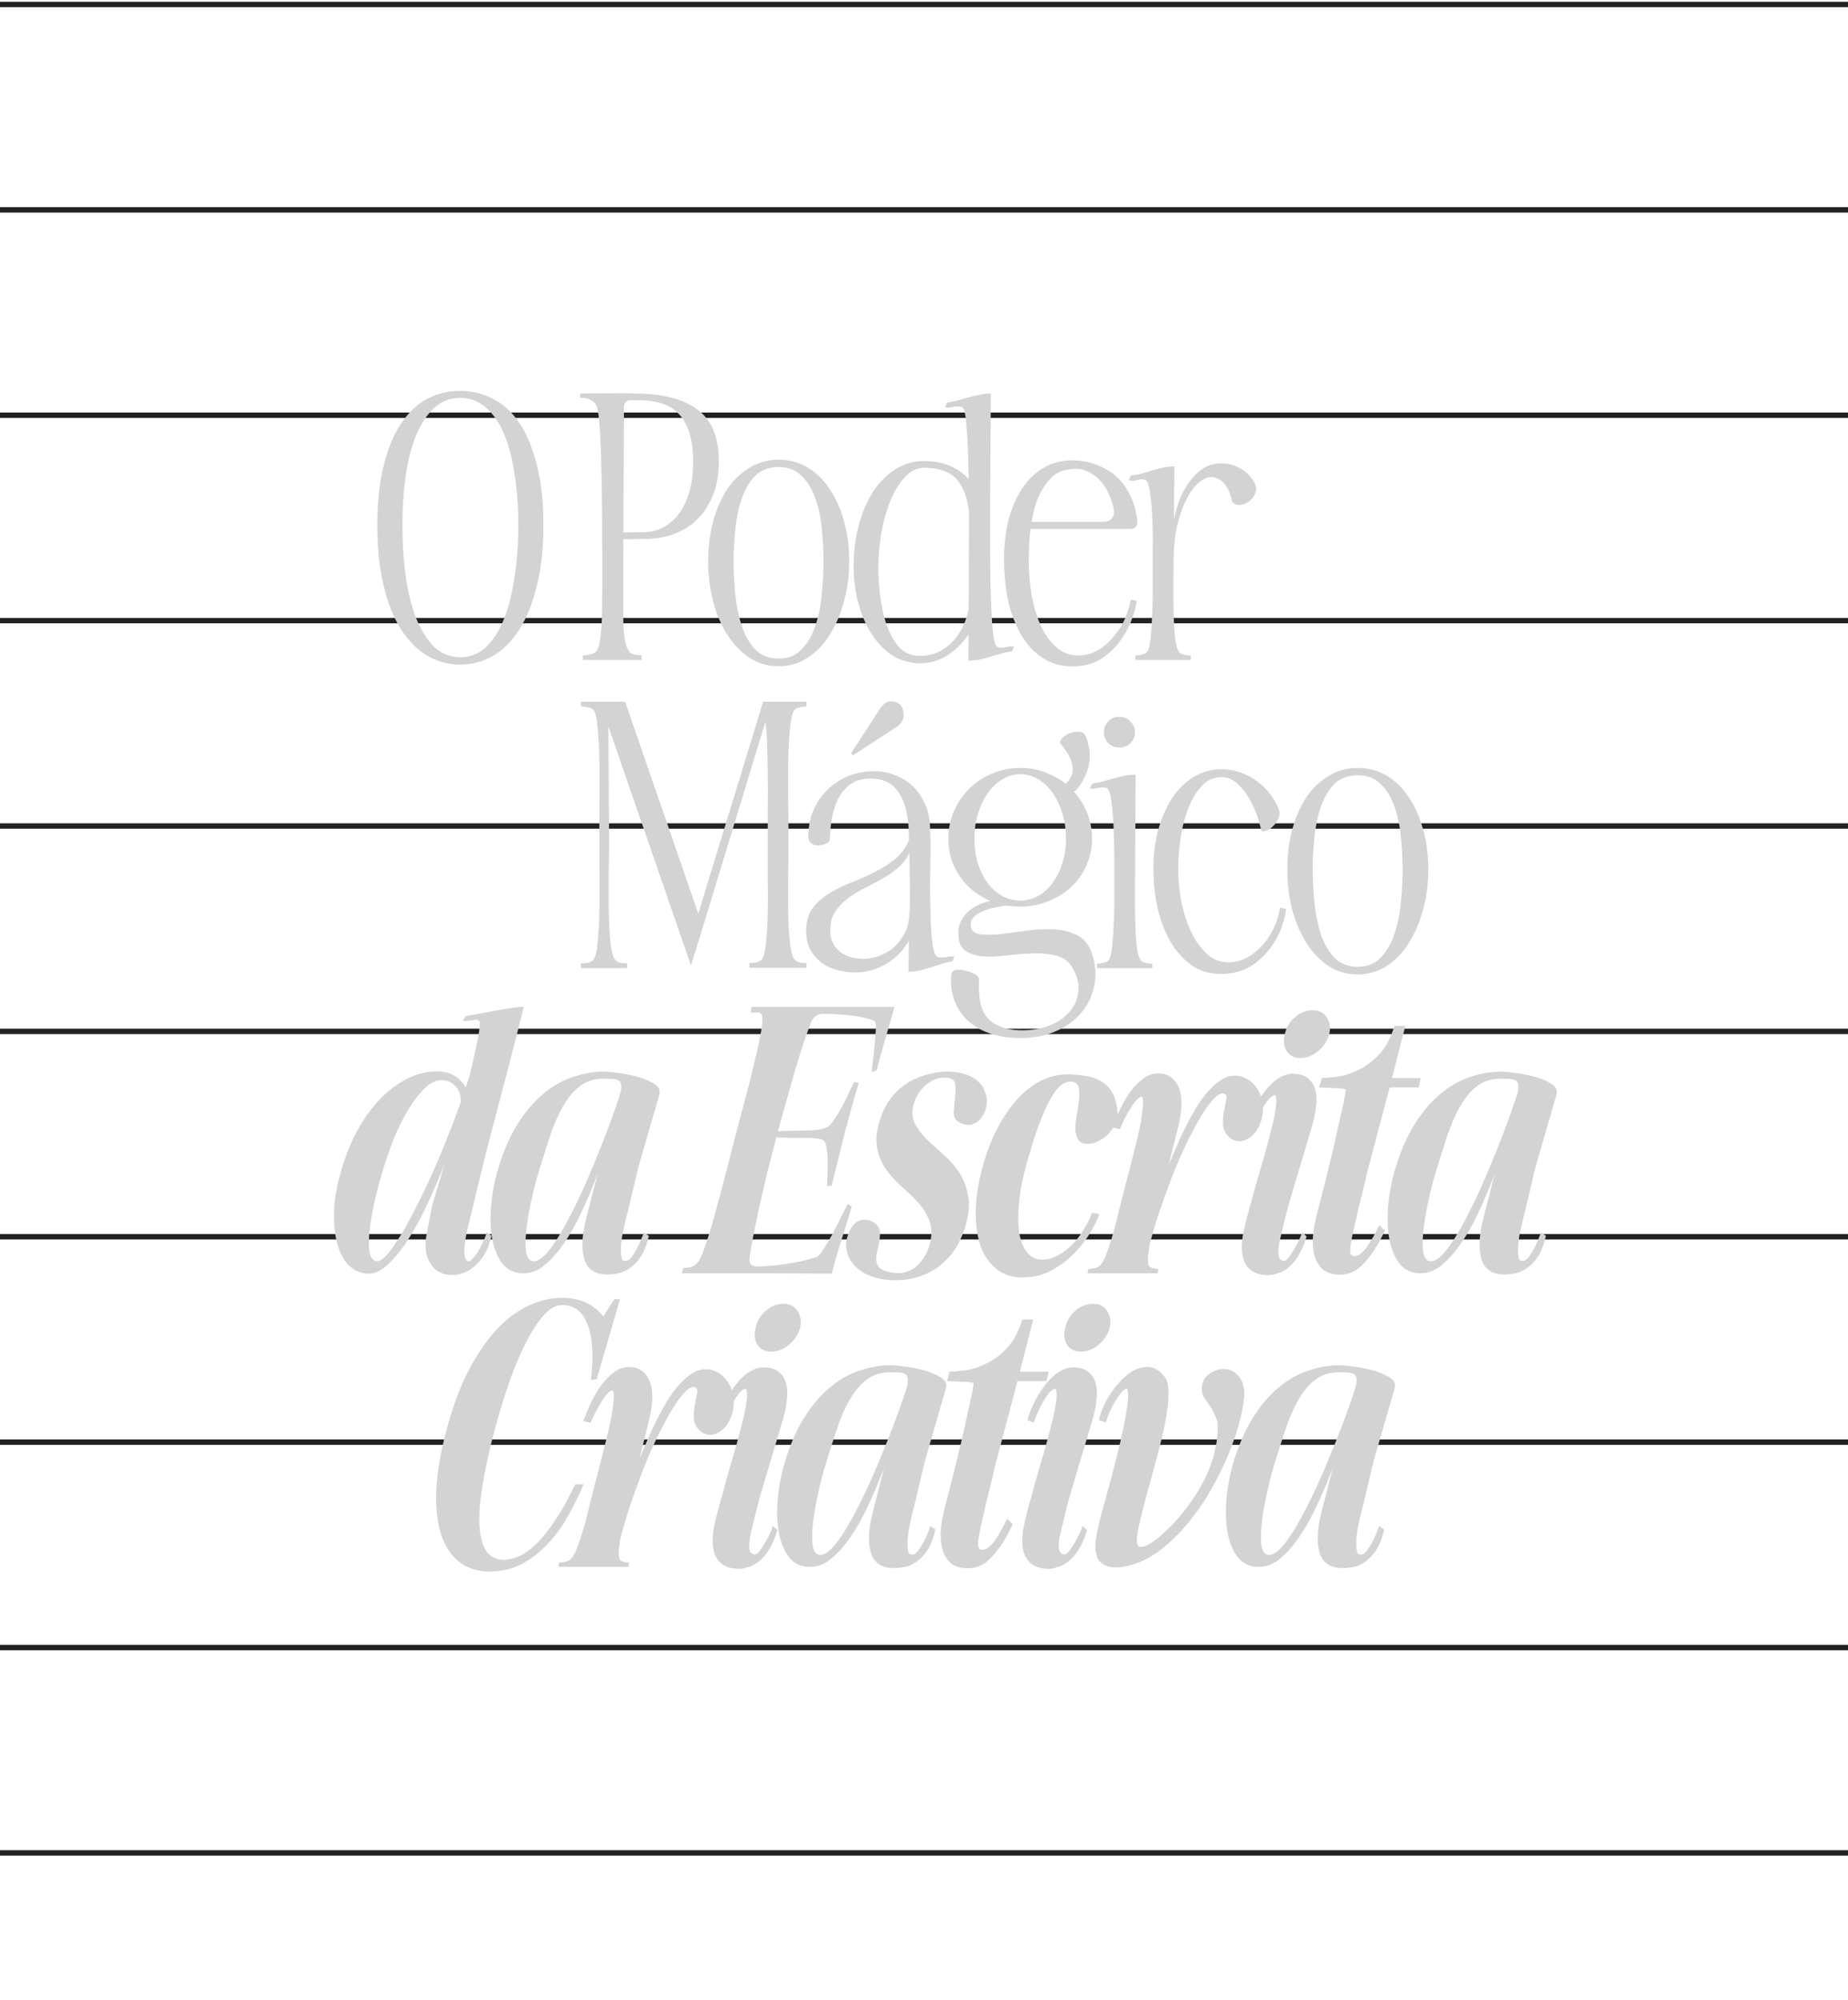 <svg width="342" height="370" viewBox="0 0 342 370" fill="none" xmlns="http://www.w3.org/2000/svg">
<path d="M0 0.83H342" stroke="#222222"/>
<path d="M0 38.83H342" stroke="#222222"/>
<path d="M0 76.83H342" stroke="#222222"/>
<path d="M0 114.83H342" stroke="#222222"/>
<path d="M0 152.83H342" stroke="#222222"/>
<path d="M0 190.83H342" stroke="#222222"/>
<path d="M0 228.83H342" stroke="#222222"/>
<path d="M0 266.83H342" stroke="#222222"/>
<path d="M0 304.83H342" stroke="#222222"/>
<path d="M0 342.83H342" stroke="#222222"/>
<path d="M95.93 97.175C95.93 93.877 95.704 90.785 95.25 87.899C94.838 85.013 94.199 82.519 93.333 80.417C92.468 78.314 91.354 76.665 89.994 75.47C88.633 74.233 87.026 73.614 85.171 73.614C83.315 73.614 81.707 74.233 80.347 75.47C79.028 76.706 77.915 78.397 77.008 80.54C76.142 82.643 75.503 85.117 75.091 87.961C74.678 90.806 74.472 93.877 74.472 97.175C74.472 100.514 74.678 103.668 75.091 106.637C75.503 109.564 76.142 112.14 77.008 114.366C77.915 116.593 79.028 118.365 80.347 119.685C81.707 120.963 83.315 121.602 85.171 121.602C87.026 121.602 88.633 120.963 89.994 119.685C91.354 118.365 92.468 116.593 93.333 114.366C94.199 112.14 94.838 109.543 95.25 106.575C95.704 103.606 95.93 100.473 95.93 97.175ZM85.171 72.316C87.356 72.316 89.376 72.811 91.231 73.8C93.127 74.748 94.755 76.232 96.116 78.252C97.477 80.272 98.548 82.849 99.332 85.982C100.156 89.115 100.568 92.846 100.568 97.175C100.568 101.463 100.156 105.214 99.332 108.43C98.548 111.646 97.477 114.325 96.116 116.469C94.755 118.613 93.127 120.241 91.231 121.354C89.376 122.426 87.356 122.962 85.171 122.962C83.027 122.962 81.007 122.426 79.11 121.354C77.255 120.241 75.627 118.613 74.225 116.469C72.865 114.325 71.793 111.646 71.009 108.43C70.226 105.214 69.834 101.463 69.834 97.175C69.834 92.888 70.226 89.198 71.009 86.106C71.793 82.973 72.865 80.396 74.225 78.376C75.585 76.315 77.193 74.789 79.048 73.8C80.945 72.811 82.986 72.316 85.171 72.316ZM116.77 74.047C116.316 74.047 115.987 74.171 115.78 74.418C115.574 74.624 115.471 74.934 115.471 75.346L115.348 103.421L111.452 103.112C111.452 94.537 111.369 87.899 111.204 83.2C111.039 78.5 110.751 75.758 110.339 74.975C110.132 74.563 109.782 74.233 109.287 73.986C108.834 73.697 108.195 73.573 107.37 73.614V72.811L115.471 72.749L117.759 72.811C122.706 72.852 126.479 73.841 129.076 75.779C131.714 77.716 133.034 80.932 133.034 85.426C133.034 87.528 132.724 89.445 132.106 91.177C131.488 92.908 130.601 94.413 129.447 95.691C128.293 96.928 126.891 97.897 125.242 98.597C123.593 99.298 121.738 99.669 119.676 99.711L114.358 99.772L114.482 98.536L118.872 98.474C120.274 98.474 121.552 98.185 122.706 97.608C123.861 96.99 124.85 96.124 125.675 95.011C126.499 93.898 127.138 92.537 127.592 90.929C128.045 89.322 128.272 87.487 128.272 85.426C128.272 83.2 128.025 81.365 127.53 79.922C127.035 78.438 126.334 77.263 125.427 76.397C124.52 75.49 123.407 74.872 122.088 74.542C120.81 74.171 119.367 74.006 117.759 74.047H116.77ZM111.452 103.112L115.348 103.421C115.348 107.667 115.348 111.316 115.348 114.366C115.348 117.376 115.677 119.375 116.337 120.365C116.461 120.653 116.729 120.88 117.141 121.045C117.553 121.169 118.089 121.231 118.749 121.231V122.096H107.865V121.292C108.566 121.21 109.143 121.107 109.596 120.983C110.05 120.818 110.339 120.612 110.462 120.365C110.751 119.911 110.957 119.169 111.081 118.139C111.246 117.067 111.349 115.789 111.39 114.305C111.431 112.779 111.452 111.089 111.452 109.234C111.452 107.337 111.452 105.297 111.452 103.112ZM152.396 103.792C152.396 101.896 152.293 99.937 152.087 97.917C151.922 95.856 151.53 93.98 150.912 92.29C150.335 90.558 149.49 89.157 148.376 88.085C147.305 86.972 145.882 86.415 144.11 86.415C142.296 86.415 140.832 86.972 139.719 88.085C138.647 89.198 137.823 90.62 137.245 92.352C136.668 94.042 136.277 95.918 136.07 97.979C135.864 99.999 135.761 101.957 135.761 103.854C135.761 105.75 135.864 107.77 136.07 109.914C136.277 112.017 136.668 113.954 137.245 115.727C137.823 117.5 138.647 118.963 139.719 120.118C140.832 121.272 142.296 121.849 144.11 121.849C145.882 121.849 147.305 121.272 148.376 120.118C149.49 118.963 150.335 117.5 150.912 115.727C151.53 113.913 151.922 111.955 152.087 109.852C152.293 107.708 152.396 105.688 152.396 103.792ZM144.11 85.055C146.047 85.055 147.82 85.529 149.428 86.477C151.036 87.425 152.396 88.744 153.509 90.435C154.663 92.125 155.55 94.104 156.168 96.371C156.828 98.639 157.158 101.112 157.158 103.792C157.158 106.472 156.828 108.986 156.168 111.336C155.55 113.645 154.663 115.706 153.509 117.52C152.396 119.293 151.036 120.695 149.428 121.725C147.82 122.756 146.047 123.271 144.11 123.271C142.131 123.271 140.337 122.756 138.73 121.725C137.163 120.695 135.802 119.293 134.648 117.52C133.494 115.706 132.607 113.645 131.989 111.336C131.371 108.986 131.061 106.472 131.061 103.792C131.061 101.153 131.371 98.701 131.989 96.433C132.607 94.166 133.473 92.187 134.586 90.496C135.741 88.806 137.122 87.487 138.73 86.539C140.337 85.549 142.131 85.055 144.11 85.055ZM183.181 103.174L179.347 103.05C179.347 100.659 179.347 98 179.347 95.073C179.347 92.146 179.306 89.342 179.223 86.662C179.182 83.983 179.079 81.633 178.914 79.613C178.79 77.552 178.605 76.232 178.357 75.655C178.192 75.408 177.966 75.263 177.677 75.222C177.389 75.181 177.079 75.181 176.75 75.222C176.461 75.263 176.152 75.325 175.822 75.408C175.492 75.449 175.183 75.428 174.894 75.346L175.265 74.48C175.925 74.398 176.564 74.274 177.182 74.109C177.842 73.903 178.502 73.718 179.161 73.553C179.821 73.347 180.501 73.182 181.202 73.058C181.903 72.893 182.624 72.811 183.366 72.811L183.181 103.174ZM179.347 91.795L183.243 91.919C183.243 94.31 183.243 96.99 183.243 99.958C183.243 102.885 183.263 105.688 183.304 108.368C183.387 111.048 183.49 113.418 183.614 115.48C183.779 117.5 183.985 118.778 184.232 119.314C184.397 119.602 184.624 119.767 184.912 119.808C185.201 119.85 185.489 119.85 185.778 119.808C186.108 119.726 186.438 119.664 186.767 119.623C187.097 119.54 187.406 119.561 187.695 119.685L187.262 120.55C186.644 120.592 186.005 120.715 185.345 120.921C184.686 121.086 184.026 121.272 183.366 121.478C182.707 121.684 182.026 121.87 181.326 122.035C180.666 122.158 179.965 122.22 179.223 122.22L179.347 91.795ZM179.532 104.41C179.697 100.989 179.677 98.144 179.47 95.876C179.264 93.609 178.831 91.795 178.172 90.435C177.553 89.074 176.688 88.105 175.575 87.528C174.503 86.951 173.142 86.621 171.493 86.539C170.05 86.456 168.793 86.951 167.721 88.023C166.649 89.095 165.742 90.476 165 92.166C164.258 93.856 163.681 95.712 163.269 97.732C162.898 99.711 162.671 101.607 162.588 103.421C162.506 105.235 162.568 107.193 162.774 109.296C162.98 111.357 163.351 113.274 163.887 115.047C164.464 116.819 165.227 118.304 166.175 119.499C167.164 120.653 168.381 121.272 169.824 121.354C170.813 121.396 171.802 121.272 172.792 120.983C173.781 120.653 174.688 120.138 175.513 119.437C176.378 118.736 177.121 117.85 177.739 116.778C178.399 115.665 178.914 114.325 179.285 112.759C179.532 111.522 179.615 110.264 179.532 108.986C179.45 107.708 179.45 106.183 179.532 104.41ZM171.431 85.302C173.781 85.385 175.739 85.941 177.306 86.972C178.873 88.002 180.109 89.383 181.016 91.115C181.923 92.846 182.542 94.867 182.872 97.175C183.201 99.443 183.304 101.875 183.181 104.472C183.098 106.987 182.686 109.378 181.944 111.646C181.243 113.913 180.295 115.892 179.099 117.582C177.945 119.231 176.564 120.53 174.956 121.478C173.348 122.385 171.617 122.797 169.762 122.715C167.865 122.591 166.154 121.993 164.629 120.921C163.145 119.808 161.887 118.365 160.857 116.593C159.867 114.82 159.105 112.779 158.569 110.471C158.074 108.162 157.889 105.73 158.012 103.174C158.136 100.618 158.548 98.247 159.249 96.062C159.95 93.836 160.877 91.919 162.032 90.311C163.227 88.703 164.608 87.446 166.175 86.539C167.783 85.632 169.535 85.22 171.431 85.302ZM206.154 94.392C205.989 93.485 205.7 92.558 205.288 91.61C204.917 90.661 204.401 89.816 203.742 89.074C203.082 88.332 202.299 87.734 201.392 87.281C200.526 86.827 199.537 86.662 198.424 86.786C196.692 86.869 195.29 87.528 194.219 88.765C193.147 89.961 192.322 91.403 191.745 93.094C191.209 94.784 190.838 96.577 190.632 98.474C190.467 100.37 190.385 102.04 190.385 103.483C190.385 105.75 190.57 107.997 190.941 110.223C191.353 112.449 191.972 114.428 192.796 116.16C193.662 117.85 194.713 119.169 195.95 120.118C197.228 121.066 198.712 121.437 200.403 121.231C201.639 121.066 202.773 120.633 203.804 119.932C204.834 119.19 205.721 118.324 206.463 117.335C207.246 116.345 207.864 115.294 208.318 114.181C208.771 113.027 209.081 111.955 209.246 110.965L210.359 111.151C210.276 112.058 209.988 113.171 209.493 114.49C209.039 115.809 208.359 117.108 207.452 118.386C206.586 119.623 205.453 120.736 204.051 121.725C202.691 122.674 201.042 123.189 199.104 123.271C197.001 123.395 195.126 122.983 193.477 122.035C191.827 121.086 190.426 119.726 189.271 117.953C188.158 116.18 187.293 114.057 186.674 111.584C186.097 109.069 185.808 106.369 185.808 103.483C185.808 100.762 186.097 98.288 186.674 96.062C187.293 93.836 188.138 91.919 189.21 90.311C190.323 88.662 191.642 87.405 193.167 86.539C194.734 85.632 196.486 85.178 198.424 85.178C199.99 85.178 201.474 85.446 202.876 85.982C204.278 86.477 205.515 87.198 206.586 88.147C207.658 89.095 208.524 90.29 209.184 91.733C209.885 93.135 210.317 94.743 210.482 96.557C210.524 96.928 210.42 97.237 210.173 97.484C209.967 97.732 209.678 97.855 209.307 97.855H189.581L189.704 96.557H204.113C204.772 96.557 205.288 96.371 205.659 96C206.071 95.588 206.236 95.052 206.154 94.392ZM232.183 89.383C232.513 90.002 232.554 90.62 232.307 91.239C232.101 91.816 231.75 92.311 231.255 92.723C230.761 93.094 230.204 93.32 229.586 93.403C229.009 93.485 228.493 93.32 228.04 92.908C227.916 92.125 227.71 91.445 227.421 90.868C227.174 90.29 226.885 89.816 226.556 89.445C226.226 89.074 225.875 88.806 225.504 88.641C225.133 88.435 224.762 88.312 224.391 88.27C223.608 88.229 222.804 88.538 221.98 89.198C221.155 89.858 220.392 90.847 219.692 92.166C218.991 93.444 218.393 95.073 217.898 97.052C217.445 98.989 217.218 101.215 217.218 103.73L217.032 97.917C217.115 96.722 217.362 95.423 217.775 94.021C218.187 92.579 218.764 91.259 219.506 90.064C220.248 88.827 221.155 87.796 222.227 86.972C223.299 86.147 224.556 85.735 225.999 85.735C227.236 85.694 228.411 86.003 229.524 86.662C230.678 87.281 231.565 88.188 232.183 89.383ZM208.87 88.827L209.303 87.961C209.921 87.92 210.56 87.817 211.22 87.652C211.879 87.446 212.539 87.24 213.198 87.034C213.858 86.827 214.518 86.662 215.177 86.539C215.878 86.374 216.6 86.291 217.342 86.291L217.156 107.379C217.156 108.038 217.156 109.007 217.156 110.285C217.156 111.563 217.177 112.882 217.218 114.243C217.259 115.562 217.342 116.799 217.465 117.953C217.589 119.107 217.795 119.932 218.084 120.427C218.207 120.757 218.517 120.983 219.011 121.107C219.506 121.231 219.959 121.292 220.372 121.292V122.096H210.106V121.292C210.519 121.292 210.952 121.231 211.405 121.107C211.9 120.983 212.23 120.777 212.394 120.489C212.642 119.953 212.827 119.107 212.951 117.953C213.075 116.799 213.157 115.562 213.198 114.243C213.281 112.882 213.322 111.584 213.322 110.347C213.322 109.069 213.322 108.079 213.322 107.379C213.322 105.4 213.322 103.462 213.322 101.566C213.363 99.669 213.343 97.917 213.26 96.309C213.219 94.702 213.116 93.279 212.951 92.043C212.827 90.806 212.621 89.858 212.333 89.198C212.168 88.909 211.941 88.744 211.652 88.703C211.364 88.662 211.055 88.683 210.725 88.765C210.436 88.847 210.127 88.909 209.797 88.951C209.467 88.992 209.158 88.951 208.87 88.827Z" fill="#D3D3D3"/>
<path d="M109.935 131.504C109.687 131.175 109.316 130.968 108.821 130.886C108.327 130.762 107.894 130.7 107.523 130.7V129.835H115.686L129.228 169.041L141.225 129.835H149.264V130.7C148.893 130.7 148.46 130.762 147.966 130.886C147.471 130.968 147.121 131.175 146.914 131.504C146.585 132.082 146.337 133.256 146.172 135.029C146.007 136.761 145.904 138.76 145.863 141.028C145.863 143.295 145.863 145.686 145.863 148.201C145.904 150.716 145.925 153.024 145.925 155.127C145.925 157.394 145.904 159.724 145.863 162.115C145.863 164.506 145.863 166.732 145.863 168.793C145.904 170.855 146.007 172.669 146.172 174.235C146.337 175.761 146.585 176.791 146.914 177.327C147.121 177.698 147.471 177.946 147.966 178.069C148.46 178.152 148.893 178.193 149.264 178.193V179.059H138.69V178.193C139.061 178.193 139.494 178.152 139.988 178.069C140.483 177.946 140.854 177.698 141.102 177.327C141.431 176.791 141.658 175.761 141.782 174.235C141.947 172.669 142.05 170.855 142.091 168.793C142.132 166.691 142.132 164.444 142.091 162.053C142.091 159.621 142.091 157.271 142.091 155.003C142.091 153.354 142.091 151.52 142.091 149.5C142.132 147.479 142.132 145.48 142.091 143.501C142.091 141.522 142.05 139.667 141.967 137.936C141.926 136.163 141.823 134.699 141.658 133.545L129.414 173.679L127.868 178.626L112.594 134.411L112.717 154.57C112.717 156.879 112.697 159.27 112.655 161.744C112.655 164.176 112.655 166.464 112.655 168.608C112.697 170.752 112.8 172.627 112.965 174.235C113.13 175.802 113.377 176.853 113.707 177.389C113.913 177.76 114.263 178.007 114.758 178.131C115.253 178.214 115.686 178.255 116.057 178.255V179.121H107.523V178.255C107.894 178.255 108.327 178.214 108.821 178.131C109.316 178.007 109.687 177.76 109.935 177.389C110.264 176.853 110.491 175.781 110.615 174.173C110.78 172.566 110.883 170.69 110.924 168.546C110.965 166.402 110.965 164.094 110.924 161.62C110.924 159.146 110.924 156.776 110.924 154.509C110.924 152.488 110.924 150.262 110.924 147.83C110.965 145.356 110.965 143.006 110.924 140.78C110.883 138.554 110.78 136.596 110.615 134.906C110.491 133.174 110.264 132.04 109.935 131.504ZM168.139 179.801L168.262 169.597C168.386 167.948 168.427 166.237 168.386 164.465C168.345 162.692 168.324 160.96 168.324 159.27C168.283 157.827 168.242 156.24 168.201 154.509C168.201 152.736 167.995 151.066 167.582 149.5C167.17 147.933 166.469 146.634 165.48 145.604C164.49 144.573 163.006 144.058 161.027 144.058C159.543 144.058 158.327 144.408 157.379 145.109C156.431 145.81 155.668 146.717 155.091 147.83C154.555 148.943 154.163 150.2 153.916 151.602C153.71 152.963 153.586 154.282 153.545 155.56C153.297 155.89 152.947 156.116 152.493 156.24C152.081 156.364 151.69 156.426 151.319 156.426C150.906 156.426 150.515 156.302 150.144 156.055C149.773 155.766 149.587 155.374 149.587 154.88C149.587 152.983 149.917 151.293 150.576 149.809C151.236 148.325 152.122 147.067 153.236 146.037C154.349 144.965 155.627 144.14 157.07 143.563C158.554 142.986 160.12 142.697 161.769 142.697C163.171 142.697 164.47 142.945 165.665 143.439C166.902 143.893 167.974 144.552 168.881 145.418C169.788 146.284 170.53 147.335 171.107 148.572C171.684 149.809 172.014 151.149 172.097 152.592C172.138 153.292 172.158 153.973 172.158 154.632C172.2 155.292 172.22 155.951 172.22 156.611C172.22 157.518 172.2 158.961 172.158 160.94C172.117 162.919 172.117 164.98 172.158 167.124C172.2 169.267 172.282 171.267 172.406 173.122C172.571 174.977 172.818 176.173 173.148 176.709C173.271 176.874 173.416 176.997 173.581 177.08C173.787 177.121 173.972 177.142 174.137 177.142C174.467 177.142 174.797 177.121 175.127 177.08C175.456 176.997 175.766 176.956 176.054 176.956C176.178 176.956 176.281 176.956 176.363 176.956C176.446 176.956 176.528 176.977 176.611 177.018L176.24 177.884C175.539 177.966 174.859 178.131 174.199 178.378C173.539 178.585 172.88 178.791 172.22 178.997C171.561 179.203 170.901 179.389 170.241 179.553C169.582 179.718 168.881 179.801 168.139 179.801ZM158.739 179.924C157.585 179.966 156.431 179.842 155.276 179.553C154.122 179.306 153.071 178.853 152.122 178.193C151.215 177.492 150.473 176.626 149.896 175.596C149.36 174.524 149.134 173.246 149.216 171.762C149.257 170.195 149.69 168.896 150.515 167.866C151.339 166.835 152.37 165.949 153.607 165.207C154.843 164.465 156.204 163.805 157.688 163.228C159.172 162.651 160.594 162.012 161.955 161.311C163.357 160.61 164.635 159.785 165.789 158.837C166.943 157.848 167.788 156.611 168.324 155.127L168.386 157.415C168.015 158.528 167.397 159.476 166.531 160.26C165.706 161.002 164.758 161.702 163.686 162.362C162.614 162.981 161.501 163.578 160.347 164.155C159.234 164.691 158.183 165.31 157.193 166.011C156.245 166.67 155.441 167.454 154.782 168.361C154.122 169.226 153.751 170.298 153.668 171.576C153.586 172.566 153.71 173.452 154.039 174.235C154.369 174.977 154.843 175.596 155.462 176.09C156.08 176.585 156.802 176.936 157.626 177.142C158.451 177.348 159.316 177.43 160.223 177.389C161.254 177.307 162.223 177.08 163.13 176.709C164.078 176.297 164.903 175.761 165.603 175.101C166.345 174.4 166.943 173.596 167.397 172.689C167.891 171.741 168.18 170.71 168.262 169.597L168.695 173.246C168.201 174.194 167.603 175.08 166.902 175.905C166.242 176.688 165.48 177.368 164.614 177.946C163.789 178.523 162.882 178.976 161.893 179.306C160.904 179.677 159.852 179.883 158.739 179.924ZM157.502 139.358L162.821 131.195C163.48 130.206 164.181 129.732 164.923 129.773C165.665 129.773 166.242 130 166.655 130.453C167.067 130.948 167.252 131.628 167.211 132.494C167.17 133.36 166.634 134.102 165.603 134.72L157.873 139.729L157.502 139.358ZM176.063 180.234C176.187 179.78 176.517 179.512 177.053 179.43C177.589 179.389 178.166 179.45 178.784 179.615C179.403 179.78 179.959 180.007 180.454 180.295C180.949 180.584 181.196 180.852 181.196 181.099C180.99 184.562 181.526 186.995 182.804 188.396C184.123 189.798 186.102 190.54 188.74 190.623C190.802 190.664 192.616 190.375 194.182 189.757C195.79 189.138 197.048 188.273 197.954 187.16C198.903 186.088 199.439 184.851 199.562 183.449C199.727 182.048 199.377 180.605 198.511 179.121C197.851 177.925 196.862 177.162 195.543 176.832C194.265 176.503 192.842 176.358 191.276 176.4C189.709 176.441 188.081 176.565 186.391 176.771C184.741 176.977 183.237 177.039 181.876 176.956C180.557 176.832 179.465 176.461 178.599 175.843C177.733 175.225 177.321 174.112 177.362 172.504C177.362 171.72 177.548 170.978 177.919 170.278C178.331 169.535 178.867 168.896 179.526 168.361C180.227 167.825 181.031 167.392 181.938 167.062C182.845 166.732 183.835 166.547 184.906 166.505L187.318 167.433C184.968 167.639 183.092 168.051 181.691 168.67C180.33 169.288 179.65 170.071 179.65 171.02C179.65 172.009 180.124 172.607 181.072 172.813C182.021 172.978 183.237 172.998 184.721 172.875C186.205 172.71 187.833 172.504 189.606 172.256C191.379 171.968 193.09 171.865 194.739 171.947C196.429 171.988 197.934 172.339 199.253 172.998C200.614 173.658 201.562 174.812 202.098 176.461C202.757 178.44 202.902 180.357 202.531 182.213C202.201 184.109 201.417 185.799 200.181 187.283C198.944 188.809 197.295 190.004 195.234 190.87C193.213 191.736 190.884 192.127 188.246 192.045C186.391 192.004 184.68 191.715 183.113 191.179C181.588 190.643 180.268 189.881 179.155 188.891C178.083 187.902 177.259 186.686 176.682 185.243C176.105 183.8 175.898 182.13 176.063 180.234ZM197.707 146.964L197.212 145.047C197.419 144.882 197.625 144.655 197.831 144.367C198.037 144.078 198.181 143.81 198.264 143.563C198.429 143.192 198.511 142.78 198.511 142.326C198.511 141.873 198.429 141.378 198.264 140.842C198.099 140.306 197.831 139.77 197.46 139.234C197.13 138.657 196.697 138.08 196.161 137.503C196.161 137.09 196.367 136.719 196.78 136.39C197.192 136.019 197.645 135.751 198.14 135.586C198.676 135.421 199.191 135.359 199.686 135.4C200.222 135.441 200.593 135.627 200.799 135.957C201.088 136.493 201.294 137.09 201.417 137.75C201.582 138.369 201.665 139.008 201.665 139.667C201.706 140.327 201.644 141.007 201.479 141.708C201.314 142.409 201.067 143.089 200.737 143.749C200.407 144.491 199.975 145.191 199.439 145.851C198.944 146.469 198.367 146.84 197.707 146.964ZM188.802 142.079C190.657 142.079 192.389 142.429 193.997 143.13C195.605 143.79 197.006 144.717 198.202 145.913C199.397 147.067 200.346 148.448 201.046 150.056C201.747 151.664 202.098 153.375 202.098 155.189C202.098 156.961 201.747 158.611 201.046 160.136C200.387 161.661 199.459 162.981 198.264 164.094C197.068 165.207 195.646 166.093 193.997 166.753C192.389 167.412 190.657 167.742 188.802 167.742C186.947 167.742 185.195 167.433 183.546 166.815C181.938 166.155 180.536 165.269 179.341 164.155C178.145 163.001 177.197 161.661 176.496 160.136C175.837 158.611 175.507 156.961 175.507 155.189C175.507 153.375 175.857 151.664 176.558 150.056C177.259 148.448 178.207 147.067 179.403 145.913C180.598 144.717 182 143.79 183.608 143.13C185.216 142.429 186.947 142.079 188.802 142.079ZM197.274 155.189C197.274 153.498 197.048 151.932 196.594 150.489C196.182 149.046 195.584 147.789 194.801 146.717C194.059 145.645 193.172 144.8 192.142 144.181C191.111 143.563 189.998 143.254 188.802 143.254C187.648 143.254 186.555 143.563 185.525 144.181C184.494 144.8 183.587 145.645 182.804 146.717C182.062 147.789 181.464 149.046 181.011 150.489C180.557 151.932 180.33 153.498 180.33 155.189C180.33 156.797 180.536 158.301 180.949 159.703C181.402 161.105 182 162.321 182.742 163.352C183.525 164.382 184.432 165.186 185.463 165.763C186.494 166.34 187.607 166.629 188.802 166.629C189.998 166.629 191.111 166.34 192.142 165.763C193.172 165.186 194.059 164.382 194.801 163.352C195.584 162.321 196.182 161.105 196.594 159.703C197.048 158.301 197.274 156.797 197.274 155.189ZM201.7 145.851L202.132 144.985C202.751 144.903 203.39 144.779 204.049 144.614C204.709 144.408 205.369 144.223 206.028 144.058C206.688 143.852 207.348 143.687 208.007 143.563C208.708 143.398 209.43 143.316 210.172 143.316L210.048 164.403C210.048 165.062 210.048 166.031 210.048 167.309C210.048 168.587 210.069 169.907 210.11 171.267C210.151 172.586 210.233 173.823 210.357 174.977C210.481 176.132 210.687 176.956 210.975 177.451C211.099 177.781 211.408 178.007 211.903 178.131C212.398 178.255 212.851 178.317 213.264 178.317V179.121H202.998V178.317C203.41 178.317 203.843 178.255 204.297 178.131C204.792 178.007 205.121 177.801 205.286 177.513C205.534 176.977 205.719 176.132 205.843 174.977C205.967 173.823 206.049 172.586 206.09 171.267C206.173 169.907 206.214 168.608 206.214 167.371C206.214 166.093 206.214 165.104 206.214 164.403C206.214 162.465 206.214 160.548 206.214 158.652C206.214 156.714 206.173 154.941 206.09 153.334C206.049 151.726 205.946 150.303 205.781 149.067C205.657 147.789 205.451 146.82 205.163 146.16C204.998 145.872 204.771 145.727 204.482 145.727C204.194 145.686 203.885 145.686 203.555 145.727C203.266 145.769 202.957 145.83 202.627 145.913C202.297 145.954 201.988 145.933 201.7 145.851ZM204.297 135.462C204.297 134.679 204.565 134.019 205.101 133.483C205.637 132.906 206.317 132.617 207.141 132.617C207.966 132.617 208.646 132.906 209.182 133.483C209.759 134.019 210.048 134.679 210.048 135.462C210.048 136.245 209.759 136.926 209.182 137.503C208.646 138.039 207.966 138.307 207.141 138.307C206.317 138.307 205.637 138.039 205.101 137.503C204.565 136.926 204.297 136.245 204.297 135.462ZM236.585 149.561C236.832 150.056 236.873 150.571 236.708 151.107C236.543 151.643 236.275 152.117 235.904 152.53C235.575 152.942 235.183 153.272 234.729 153.519C234.317 153.766 233.905 153.87 233.493 153.828C233.328 153.127 233.06 152.22 232.689 151.107C232.318 149.953 231.823 148.84 231.205 147.768C230.586 146.696 229.844 145.769 228.978 144.985C228.154 144.202 227.185 143.81 226.072 143.81C224.505 143.81 223.207 144.429 222.176 145.666C221.145 146.861 220.321 148.345 219.703 150.118C219.084 151.849 218.651 153.684 218.404 155.622C218.157 157.559 218.033 159.27 218.033 160.754C218.033 162.609 218.218 164.588 218.589 166.691C219.002 168.752 219.62 170.669 220.445 172.442C221.269 174.173 222.32 175.596 223.598 176.709C224.876 177.781 226.381 178.214 228.113 178.007C229.226 177.884 230.277 177.513 231.266 176.894C232.297 176.235 233.204 175.431 233.987 174.483C234.771 173.534 235.41 172.483 235.904 171.329C236.399 170.174 236.729 169.041 236.894 167.928L238.007 168.175C237.925 169.206 237.636 170.381 237.141 171.7C236.646 173.019 235.946 174.276 235.039 175.472C234.173 176.668 233.06 177.719 231.699 178.626C230.339 179.533 228.71 180.048 226.814 180.172C224.588 180.337 222.63 179.904 220.939 178.873C219.29 177.801 217.909 176.358 216.796 174.544C215.683 172.689 214.838 170.566 214.261 168.175C213.725 165.743 213.457 163.269 213.457 160.754C213.457 158.24 213.745 155.869 214.323 153.643C214.941 151.417 215.786 149.458 216.858 147.768C217.971 146.078 219.29 144.759 220.816 143.81C222.382 142.821 224.134 142.326 226.072 142.326C227.309 142.326 228.484 142.532 229.597 142.945C230.71 143.316 231.72 143.852 232.627 144.552C233.575 145.212 234.379 145.995 235.039 146.902C235.698 147.768 236.214 148.654 236.585 149.561ZM259.568 160.816C259.568 158.92 259.465 156.961 259.259 154.941C259.094 152.88 258.702 151.004 258.084 149.314C257.507 147.583 256.662 146.181 255.549 145.109C254.477 143.996 253.054 143.439 251.282 143.439C249.468 143.439 248.004 143.996 246.891 145.109C245.819 146.222 244.995 147.644 244.417 149.376C243.84 151.066 243.449 152.942 243.243 155.003C243.036 157.023 242.933 158.982 242.933 160.878C242.933 162.774 243.036 164.794 243.243 166.938C243.449 169.041 243.84 170.978 244.417 172.751C244.995 174.524 245.819 175.987 246.891 177.142C248.004 178.296 249.468 178.873 251.282 178.873C253.054 178.873 254.477 178.296 255.549 177.142C256.662 175.987 257.507 174.524 258.084 172.751C258.702 170.937 259.094 168.979 259.259 166.876C259.465 164.733 259.568 162.713 259.568 160.816ZM251.282 142.079C253.219 142.079 254.992 142.553 256.6 143.501C258.208 144.449 259.568 145.769 260.681 147.459C261.836 149.149 262.722 151.128 263.34 153.395C264 155.663 264.33 158.136 264.33 160.816C264.33 163.496 264 166.011 263.34 168.361C262.722 170.669 261.836 172.73 260.681 174.544C259.568 176.317 258.208 177.719 256.6 178.75C254.992 179.78 253.219 180.295 251.282 180.295C249.303 180.295 247.509 179.78 245.902 178.75C244.335 177.719 242.975 176.317 241.82 174.544C240.666 172.73 239.78 170.669 239.161 168.361C238.543 166.011 238.234 163.496 238.234 160.816C238.234 158.178 238.543 155.725 239.161 153.457C239.78 151.19 240.645 149.211 241.758 147.521C242.913 145.83 244.294 144.511 245.902 143.563C247.509 142.574 249.303 142.079 251.282 142.079Z" fill="#D3D3D3"/>
<path d="M86.926 202.556L84.823 206.761C85.071 205.978 85.215 205.215 85.256 204.473C85.338 203.69 85.277 202.968 85.071 202.309C84.864 201.649 84.514 201.113 84.019 200.701C83.566 200.248 82.947 199.98 82.164 199.897C80.969 199.732 79.794 200.206 78.639 201.319C77.526 202.391 76.454 203.793 75.424 205.524C74.434 207.215 73.527 209.091 72.703 211.152C71.919 213.213 71.26 215.151 70.724 216.965C70.188 218.779 69.693 220.654 69.24 222.592C68.828 224.53 68.539 226.302 68.374 227.91C68.209 229.518 68.23 230.837 68.436 231.868C68.642 232.857 69.116 233.352 69.858 233.352C70.6 233.352 71.651 232.342 73.012 230.322C74.414 228.261 75.918 225.602 77.526 222.345C79.175 219.088 80.824 215.398 82.473 211.275C84.164 207.112 85.668 202.948 86.988 198.784L86.431 203.607C86.225 204.308 85.792 205.607 85.132 207.503C84.514 209.4 83.731 211.564 82.782 213.996C81.876 216.429 80.824 218.964 79.629 221.603C78.474 224.2 77.238 226.57 75.918 228.714C74.599 230.858 73.239 232.589 71.837 233.909C70.435 235.228 69.075 235.805 67.756 235.64C66.395 235.475 65.241 234.877 64.293 233.847C63.386 232.775 62.726 231.394 62.314 229.704C61.901 228.013 61.737 226.055 61.819 223.829C61.943 221.603 62.376 219.212 63.118 216.656C63.86 214.099 64.808 211.708 65.962 209.482C67.158 207.256 68.518 205.318 70.044 203.669C71.61 201.979 73.3 200.66 75.114 199.712C76.928 198.722 78.866 198.227 80.927 198.227C82.164 198.227 83.257 198.516 84.205 199.093C85.194 199.67 86.101 200.825 86.926 202.556ZM90.945 228.652C90.574 230.384 89.956 231.806 89.09 232.919C88.266 233.991 87.359 234.774 86.369 235.269C85.38 235.764 84.37 235.97 83.339 235.888C82.35 235.846 81.463 235.537 80.68 234.96C79.938 234.342 79.381 233.476 79.01 232.363C78.68 231.25 78.66 229.93 78.948 228.405L79.938 223.21L86.184 202.123C86.555 200.557 86.905 199.073 87.235 197.671C87.565 196.228 87.853 194.929 88.101 193.775C88.348 192.621 88.534 191.652 88.657 190.869C88.781 190.044 88.822 189.467 88.781 189.137C88.698 188.89 88.534 188.745 88.286 188.704C88.039 188.663 87.75 188.684 87.42 188.766C87.091 188.807 86.761 188.848 86.431 188.89C86.142 188.931 85.874 188.91 85.627 188.828L86.246 187.962C86.864 187.88 87.627 187.756 88.534 187.591C89.482 187.426 90.471 187.241 91.502 187.035C92.532 186.828 93.522 186.663 94.47 186.54C95.46 186.375 96.284 186.292 96.944 186.292C95.377 192.559 93.769 198.784 92.12 204.968C90.471 211.111 88.905 217.356 87.42 223.705C87.173 224.695 86.926 225.684 86.678 226.673C86.431 227.663 86.246 228.57 86.122 229.394C85.998 230.219 85.936 230.961 85.936 231.621C85.936 232.239 86.039 232.713 86.246 233.043C86.534 233.455 86.885 233.455 87.297 233.043C87.75 232.631 88.162 232.095 88.534 231.435C88.946 230.734 89.296 230.054 89.585 229.394C89.873 228.694 90.038 228.219 90.079 227.972L90.945 228.652ZM96.761 235.578C95.359 235.578 94.184 235.084 93.236 234.094C92.329 233.064 91.67 231.703 91.257 230.013C90.845 228.281 90.701 226.261 90.825 223.953C90.948 221.644 91.36 219.212 92.061 216.656C93.01 213.399 94.184 210.616 95.586 208.307C97.029 205.957 98.596 204.061 100.286 202.618C101.976 201.134 103.77 200.062 105.666 199.402C107.562 198.702 109.438 198.33 111.293 198.289C111.87 198.248 112.777 198.31 114.014 198.475C115.251 198.598 116.488 198.825 117.725 199.155C119.003 199.485 120.074 199.918 120.94 200.454C121.847 200.948 122.218 201.608 122.053 202.432L119.023 212.883C118.446 214.78 117.951 216.635 117.539 218.449C117.127 220.222 116.715 221.974 116.302 223.705C115.766 225.725 115.375 227.416 115.127 228.776C114.921 230.136 114.859 231.229 114.942 232.053C114.983 232.754 115.127 233.146 115.375 233.228C115.622 233.27 115.787 233.29 115.869 233.29C116.158 233.29 116.488 233.064 116.859 232.61C117.23 232.115 117.58 231.559 117.91 230.94C118.24 230.322 118.508 229.724 118.714 229.147C118.961 228.57 119.106 228.199 119.147 228.034L120.074 228.652C119.745 230.136 119.291 231.353 118.714 232.301C118.137 233.208 117.518 233.909 116.859 234.403C116.24 234.898 115.601 235.248 114.942 235.455C114.323 235.62 113.787 235.723 113.334 235.764C110.696 236.011 109.005 235.207 108.263 233.352C107.562 231.456 107.624 228.858 108.449 225.56L112.53 209.668C112.613 209.462 112.674 209.235 112.716 208.987C112.798 208.74 112.88 208.513 112.963 208.307C113.581 206.081 114.117 204.308 114.571 202.989C115.065 201.629 115.107 200.66 114.694 200.083C114.488 199.835 114.117 199.691 113.581 199.65C113.045 199.608 112.386 199.588 111.602 199.588C109.953 199.588 108.531 200.041 107.336 200.948C106.14 201.855 105.089 203.113 104.182 204.721C103.275 206.287 102.471 208.142 101.77 210.286C101.069 212.389 100.368 214.594 99.668 216.903C99.132 218.717 98.657 220.593 98.245 222.53C97.833 224.468 97.544 226.241 97.379 227.848C97.215 229.415 97.215 230.714 97.379 231.744C97.586 232.775 98.019 233.311 98.678 233.352C99.544 233.435 100.595 232.672 101.832 231.064C103.069 229.415 104.367 227.251 105.728 224.571C107.129 221.85 108.552 218.717 109.995 215.171C111.479 211.626 112.88 207.957 114.2 204.164L113.891 208.122C113.478 209.194 112.963 210.616 112.345 212.389C111.726 214.161 111.025 216.078 110.242 218.14C109.459 220.16 108.572 222.221 107.583 224.324C106.635 226.385 105.583 228.261 104.429 229.951C103.316 231.6 102.12 232.96 100.842 234.032C99.564 235.104 98.204 235.62 96.761 235.578ZM126.153 235.578L126.462 234.589C126.833 234.589 127.266 234.548 127.76 234.465C128.255 234.342 128.667 234.094 128.997 233.723C129.451 233.228 129.945 232.177 130.481 230.569C131.058 228.962 131.636 227.086 132.213 224.942C132.831 222.757 133.45 220.448 134.068 218.016C134.728 215.542 135.346 213.151 135.923 210.843C136.5 208.616 137.119 206.267 137.778 203.793C138.479 201.278 139.077 198.928 139.572 196.743C140.108 194.558 140.52 192.662 140.808 191.054C141.097 189.446 141.159 188.374 140.994 187.838C140.87 187.467 140.582 187.302 140.128 187.344C139.716 187.344 139.324 187.344 138.953 187.344L139.077 186.292H165.544C165.338 187.076 165.07 188.003 164.74 189.075C164.452 190.106 164.142 191.178 163.813 192.291C163.524 193.363 163.235 194.393 162.947 195.383C162.658 196.372 162.432 197.238 162.267 197.98L161.339 198.413C161.339 198.083 161.401 197.444 161.525 196.496C161.648 195.548 161.751 194.558 161.834 193.528C161.957 192.456 162.04 191.466 162.081 190.559C162.122 189.652 162.04 189.096 161.834 188.89C161.545 188.766 161.112 188.622 160.535 188.457C159.999 188.292 159.319 188.148 158.494 188.024C157.67 187.9 156.722 187.797 155.65 187.715C154.619 187.632 153.527 187.591 152.372 187.591C151.919 187.55 151.465 187.674 151.012 187.962C150.6 188.251 150.311 188.622 150.146 189.075C149.816 189.859 149.404 190.972 148.909 192.415C148.415 193.857 147.899 195.486 147.363 197.3C146.827 199.114 146.271 201.051 145.694 203.113C145.117 205.174 144.539 207.235 143.962 209.297C146.23 209.214 148.105 209.173 149.59 209.173C151.115 209.132 152.228 208.946 152.929 208.616C153.382 208.452 153.857 207.977 154.351 207.194C154.887 206.411 155.403 205.566 155.897 204.659C156.392 203.711 156.825 202.824 157.196 202C157.608 201.134 157.897 200.536 158.062 200.206L158.927 200.33C158.515 201.69 158.082 203.195 157.629 204.844C157.175 206.493 156.722 208.163 156.268 209.853C155.856 211.543 155.444 213.213 155.031 214.862C154.619 216.47 154.248 217.975 153.918 219.376L153.053 219.438C153.053 219.15 153.073 218.573 153.114 217.707C153.156 216.841 153.176 215.955 153.176 215.048C153.176 214.099 153.114 213.234 152.991 212.45C152.867 211.667 152.661 211.172 152.372 210.966C151.836 210.678 150.806 210.533 149.28 210.533C147.796 210.533 145.92 210.513 143.653 210.472C143.076 212.698 142.499 214.945 141.922 217.212C141.386 219.479 140.891 221.623 140.437 223.643C140.025 225.663 139.654 227.477 139.324 229.085C139.036 230.652 138.83 231.889 138.706 232.796C138.665 233.29 138.768 233.682 139.015 233.97C139.304 234.218 139.695 234.342 140.19 234.342C141.427 234.3 142.643 234.218 143.839 234.094C145.034 233.929 146.127 233.764 147.116 233.599C148.147 233.393 149.012 233.187 149.713 232.981C150.455 232.775 150.991 232.61 151.321 232.486C151.61 232.28 152.043 231.724 152.62 230.817C153.197 229.868 153.774 228.858 154.351 227.787C154.928 226.673 155.444 225.643 155.897 224.695C156.392 223.705 156.722 223.066 156.887 222.778L157.629 223.21C157.423 223.911 157.155 224.798 156.825 225.87C156.495 226.941 156.145 228.075 155.774 229.271C155.403 230.425 155.052 231.579 154.722 232.734C154.392 233.888 154.125 234.857 153.918 235.64L137.407 235.578H126.153ZM164.381 236.815C162.649 236.65 161.186 236.238 159.99 235.578C158.836 234.919 157.97 234.115 157.393 233.167C156.816 232.218 156.548 231.188 156.589 230.075C156.672 228.962 157.063 227.89 157.764 226.859C158.259 226.158 158.918 225.766 159.743 225.684C160.609 225.602 161.371 225.849 162.031 226.426C162.526 226.838 162.794 227.333 162.835 227.91C162.876 228.487 162.835 229.085 162.711 229.704C162.629 230.281 162.505 230.879 162.34 231.497C162.175 232.115 162.113 232.672 162.155 233.167C162.196 233.661 162.381 234.115 162.711 234.527C163.082 234.898 163.742 235.187 164.69 235.393C165.762 235.599 166.71 235.599 167.535 235.393C168.4 235.145 169.122 234.754 169.699 234.218C170.317 233.641 170.833 232.981 171.245 232.239C171.657 231.497 171.946 230.734 172.111 229.951C172.523 228.302 172.461 226.88 171.925 225.684C171.43 224.447 170.709 223.334 169.761 222.345C168.813 221.314 167.782 220.325 166.669 219.376C165.597 218.387 164.649 217.315 163.824 216.161C163.041 214.965 162.526 213.605 162.278 212.079C162.031 210.513 162.299 208.658 163.082 206.514C163.577 205.153 164.257 203.937 165.123 202.865C166.03 201.793 167.06 200.907 168.215 200.206C169.41 199.505 170.73 198.99 172.173 198.66C173.615 198.289 175.12 198.186 176.687 198.351C177.759 198.475 178.645 198.702 179.346 199.031C180.047 199.32 180.624 199.691 181.077 200.144C181.531 200.557 181.861 201.01 182.067 201.505C182.273 201.958 182.438 202.432 182.562 202.927C182.685 203.669 182.644 204.411 182.438 205.153C182.232 205.854 181.902 206.473 181.448 207.009C181.036 207.503 180.5 207.854 179.841 208.06C179.222 208.225 178.521 208.122 177.738 207.751C176.914 207.421 176.501 206.802 176.501 205.895C176.543 204.989 176.625 204.061 176.749 203.113C176.872 202.123 176.872 201.258 176.749 200.515C176.625 199.773 176.027 199.402 174.955 199.402C174.213 199.361 173.512 199.485 172.853 199.773C172.234 200.062 171.657 200.454 171.121 200.948C170.627 201.402 170.194 201.938 169.823 202.556C169.493 203.133 169.245 203.731 169.081 204.35C168.71 205.71 168.792 206.906 169.328 207.936C169.864 208.926 170.585 209.874 171.492 210.781C172.441 211.688 173.471 212.636 174.584 213.625C175.697 214.574 176.666 215.666 177.491 216.903C178.315 218.14 178.872 219.583 179.16 221.232C179.49 222.839 179.305 224.777 178.604 227.044C177.985 229.065 177.14 230.734 176.068 232.053C174.997 233.373 173.801 234.403 172.482 235.145C171.162 235.888 169.802 236.382 168.4 236.63C166.999 236.877 165.659 236.939 164.381 236.815ZM206.795 205.586C206.878 206.823 206.589 207.895 205.929 208.802C205.311 209.709 204.569 210.41 203.703 210.904C202.879 211.399 202.034 211.647 201.168 211.647C200.343 211.647 199.766 211.317 199.436 210.657C199.024 209.874 198.9 208.864 199.065 207.627C199.271 206.39 199.457 205.215 199.622 204.102C199.787 202.948 199.787 201.979 199.622 201.196C199.457 200.412 198.859 200.062 197.829 200.144C196.88 200.227 195.973 200.907 195.108 202.185C194.283 203.422 193.52 204.927 192.82 206.699C192.119 208.431 191.48 210.265 190.903 212.203C190.325 214.099 189.851 215.79 189.48 217.274C189.027 219.088 188.718 220.964 188.553 222.901C188.388 224.798 188.408 226.509 188.615 228.034C188.862 229.559 189.357 230.796 190.099 231.744C190.841 232.692 191.892 233.125 193.252 233.043C194.118 233.002 194.984 232.734 195.85 232.239C196.757 231.744 197.602 231.105 198.385 230.322C199.168 229.539 199.869 228.632 200.488 227.601C201.147 226.57 201.683 225.499 202.095 224.385L203.456 224.633C203.085 225.663 202.508 226.838 201.724 228.158C200.941 229.436 199.972 230.672 198.818 231.868C197.705 233.022 196.386 234.032 194.86 234.898C193.376 235.764 191.748 236.238 189.975 236.32C187.872 236.485 186.12 236.052 184.719 235.022C183.317 233.991 182.266 232.589 181.565 230.817C180.905 229.003 180.575 226.921 180.575 224.571C180.575 222.221 180.885 219.768 181.503 217.212C182.121 214.656 182.946 212.244 183.977 209.977C185.048 207.709 186.285 205.731 187.687 204.04C189.089 202.35 190.655 201.031 192.387 200.083C194.159 199.134 196.076 198.702 198.138 198.784C199.292 198.825 200.364 198.949 201.353 199.155C202.384 199.361 203.27 199.712 204.012 200.206C204.796 200.701 205.414 201.381 205.868 202.247C206.362 203.071 206.672 204.185 206.795 205.586ZM201.258 235.578L201.444 234.774C201.856 234.774 202.289 234.713 202.742 234.589C203.196 234.465 203.546 234.238 203.794 233.909C204.165 233.414 204.556 232.589 204.969 231.435C205.381 230.281 205.772 229.044 206.144 227.725C206.515 226.364 206.844 225.045 207.133 223.767C207.463 222.489 207.71 221.52 207.875 220.861C208.37 218.923 208.864 217.006 209.359 215.11C209.854 213.172 210.287 211.42 210.658 209.853C211.029 208.245 211.276 206.864 211.4 205.71C211.565 204.514 211.585 203.649 211.462 203.113C211.297 202.865 211.029 202.907 210.658 203.236C210.287 203.525 209.895 203.999 209.483 204.659C209.071 205.277 208.658 205.978 208.246 206.761C207.834 207.545 207.504 208.266 207.257 208.926L205.896 208.616C206.102 208.039 206.432 207.194 206.886 206.081C207.38 204.968 207.978 203.855 208.679 202.742C209.421 201.587 210.266 200.619 211.214 199.835C212.204 199.011 213.255 198.598 214.368 198.598C216.182 198.64 217.439 199.505 218.14 201.196C218.841 202.886 218.821 205.256 218.078 208.307L215.419 219.067L213.997 224.756C213.75 225.581 213.523 226.467 213.317 227.416C213.111 228.364 212.925 229.271 212.76 230.136C212.637 230.961 212.534 231.724 212.451 232.425C212.41 233.084 212.431 233.579 212.513 233.909C212.554 234.238 212.781 234.465 213.193 234.589C213.605 234.713 213.997 234.774 214.368 234.774L214.244 235.578H201.258ZM212.637 230.817L214.925 219.191C215.378 217.954 215.893 216.594 216.471 215.11C217.089 213.625 217.728 212.141 218.388 210.657C219.089 209.132 219.831 207.668 220.614 206.267C221.397 204.824 222.222 203.566 223.087 202.494C223.994 201.381 224.922 200.515 225.87 199.897C226.818 199.237 227.828 198.949 228.9 199.031C229.56 199.073 230.199 199.279 230.817 199.65C231.477 200.021 232.034 200.536 232.487 201.196C232.982 201.814 233.332 202.577 233.538 203.484C233.786 204.391 233.806 205.421 233.6 206.576C233.476 207.194 233.25 207.833 232.92 208.493C232.631 209.152 232.219 209.709 231.683 210.162C231.188 210.616 230.611 210.925 229.952 211.09C229.333 211.255 228.632 211.131 227.849 210.719C226.983 210.059 226.489 209.276 226.365 208.369C226.282 207.462 226.324 206.596 226.489 205.772C226.654 204.906 226.798 204.164 226.921 203.546C227.086 202.886 226.963 202.494 226.55 202.371C226.056 202.165 225.437 202.453 224.695 203.236C223.953 203.978 223.149 205.071 222.284 206.514C221.418 207.957 220.511 209.647 219.563 211.585C218.656 213.481 217.769 215.522 216.904 217.707C216.079 219.892 215.275 222.118 214.492 224.385C213.75 226.653 213.131 228.797 212.637 230.817ZM241.805 228.776C241.352 230.301 240.816 231.538 240.198 232.486C239.579 233.435 238.94 234.156 238.281 234.651C237.621 235.145 236.961 235.475 236.302 235.64C235.683 235.846 235.127 235.949 234.632 235.949C232.653 235.908 231.272 235.207 230.489 233.847C229.706 232.445 229.602 230.384 230.18 227.663C230.345 226.962 230.489 226.364 230.613 225.87C230.736 225.375 230.86 224.901 230.984 224.447C231.107 223.953 231.252 223.437 231.416 222.901C231.581 222.365 231.767 221.685 231.973 220.861C232.22 219.954 232.53 218.84 232.901 217.521C233.313 216.161 233.725 214.759 234.137 213.316C234.55 211.832 234.921 210.41 235.25 209.049C235.621 207.689 235.869 206.534 235.993 205.586C236.157 204.721 236.219 203.978 236.178 203.36C236.137 202.742 235.972 202.515 235.683 202.68C235.23 202.886 234.797 203.298 234.385 203.917C233.972 204.494 233.601 205.112 233.272 205.772C232.942 206.431 232.653 207.05 232.406 207.627C232.2 208.204 232.035 208.616 231.911 208.864L230.736 208.431C231.313 206.617 231.973 205.092 232.715 203.855C233.498 202.618 234.261 201.608 235.003 200.825C235.786 200.041 236.528 199.485 237.229 199.155C237.971 198.825 238.61 198.66 239.146 198.66C240.424 198.66 241.393 198.949 242.053 199.526C242.754 200.062 243.207 200.783 243.413 201.69C243.661 202.597 243.702 203.649 243.537 204.844C243.413 205.999 243.166 207.194 242.795 208.431L239.084 220.861C238.631 222.345 238.26 223.685 237.971 224.88C237.683 226.034 237.435 227.044 237.229 227.91C237.023 228.776 236.858 229.477 236.735 230.013C236.652 230.549 236.611 230.92 236.611 231.126C236.528 232.033 236.611 232.631 236.858 232.919C237.147 233.167 237.394 233.29 237.6 233.29C237.889 233.29 238.219 233.043 238.59 232.548C238.961 232.053 239.311 231.497 239.641 230.879C240.012 230.26 240.321 229.662 240.569 229.085C240.816 228.508 240.94 228.137 240.94 227.972L241.805 228.776ZM240.692 195.754C239.497 195.754 238.631 195.321 238.095 194.455C237.559 193.589 237.456 192.538 237.786 191.301C238.033 190.106 238.652 189.075 239.641 188.209C240.63 187.344 241.723 186.911 242.919 186.911C244.073 186.911 244.939 187.344 245.516 188.209C246.093 189.075 246.258 190.106 246.01 191.301C245.681 192.538 245 193.589 243.97 194.455C242.939 195.321 241.847 195.754 240.692 195.754ZM256.306 227.663C255.44 229.518 254.575 231.023 253.709 232.177C252.884 233.29 252.101 234.135 251.359 234.713C250.617 235.248 249.916 235.578 249.257 235.702C248.597 235.826 247.999 235.867 247.463 235.826C246.639 235.784 245.876 235.558 245.175 235.145C244.516 234.692 243.98 234.032 243.567 233.167C243.196 232.301 242.99 231.167 242.949 229.765C242.949 228.364 243.196 226.673 243.691 224.695C243.938 223.788 244.227 222.695 244.557 221.417C244.887 220.098 245.237 218.696 245.608 217.212C245.979 215.728 246.35 214.203 246.721 212.636C247.092 211.069 247.422 209.585 247.711 208.184C248.04 206.782 248.329 205.504 248.576 204.35C248.824 203.154 248.989 202.226 249.071 201.567C248.782 201.484 248.432 201.422 248.02 201.381C247.608 201.34 247.154 201.319 246.659 201.319C246.165 201.278 245.69 201.258 245.237 201.258C244.825 201.258 244.454 201.237 244.124 201.196L244.619 199.464C245.278 199.464 246.226 199.382 247.463 199.217C248.7 199.052 249.999 198.64 251.359 197.98C252.761 197.32 254.059 196.352 255.255 195.074C256.492 193.754 257.419 192.002 258.038 189.817H260.078L257.605 199.464H262.923L262.552 201.196H257.172L252.905 217.336C252.699 218.325 252.452 219.397 252.163 220.551C251.874 221.664 251.606 222.736 251.359 223.767C251.153 224.798 250.947 225.705 250.741 226.488C250.576 227.271 250.452 227.828 250.37 228.158C250.04 229.642 249.875 230.734 249.875 231.435C249.875 232.095 250.143 232.425 250.679 232.425C251.338 232.425 252.06 231.909 252.843 230.879C253.627 229.807 254.43 228.405 255.255 226.673L256.306 227.663ZM262.787 235.578C261.386 235.578 260.211 235.084 259.262 234.094C258.355 233.064 257.696 231.703 257.284 230.013C256.871 228.281 256.727 226.261 256.851 223.953C256.974 221.644 257.387 219.212 258.087 216.656C259.036 213.399 260.211 210.616 261.612 208.307C263.055 205.957 264.622 204.061 266.312 202.618C268.002 201.134 269.796 200.062 271.692 199.402C273.589 198.702 275.464 198.33 277.319 198.289C277.897 198.248 278.804 198.31 280.04 198.475C281.277 198.598 282.514 198.825 283.751 199.155C285.029 199.485 286.101 199.918 286.966 200.454C287.873 200.948 288.244 201.608 288.08 202.432L285.049 212.883C284.472 214.78 283.978 216.635 283.565 218.449C283.153 220.222 282.741 221.974 282.328 223.705C281.793 225.725 281.401 227.416 281.154 228.776C280.947 230.136 280.886 231.229 280.968 232.053C281.009 232.754 281.154 233.146 281.401 233.228C281.648 233.27 281.813 233.29 281.896 233.29C282.184 233.29 282.514 233.064 282.885 232.61C283.256 232.115 283.606 231.559 283.936 230.94C284.266 230.322 284.534 229.724 284.74 229.147C284.988 228.57 285.132 228.199 285.173 228.034L286.101 228.652C285.771 230.136 285.317 231.353 284.74 232.301C284.163 233.208 283.545 233.909 282.885 234.403C282.267 234.898 281.628 235.248 280.968 235.455C280.35 235.62 279.814 235.723 279.36 235.764C276.722 236.011 275.031 235.207 274.289 233.352C273.589 231.456 273.65 228.858 274.475 225.56L278.556 209.668C278.639 209.462 278.701 209.235 278.742 208.987C278.824 208.74 278.907 208.513 278.989 208.307C279.608 206.081 280.143 204.308 280.597 202.989C281.092 201.629 281.133 200.66 280.721 200.083C280.515 199.835 280.143 199.691 279.608 199.65C279.072 199.608 278.412 199.588 277.629 199.588C275.98 199.588 274.557 200.041 273.362 200.948C272.166 201.855 271.115 203.113 270.208 204.721C269.301 206.287 268.497 208.142 267.796 210.286C267.095 212.389 266.395 214.594 265.694 216.903C265.158 218.717 264.684 220.593 264.271 222.53C263.859 224.468 263.571 226.241 263.406 227.848C263.241 229.415 263.241 230.714 263.406 231.744C263.612 232.775 264.045 233.311 264.704 233.352C265.57 233.435 266.621 232.672 267.858 231.064C269.095 229.415 270.393 227.251 271.754 224.571C273.156 221.85 274.578 218.717 276.021 215.171C277.505 211.626 278.907 207.957 280.226 204.164L279.917 208.122C279.504 209.194 278.989 210.616 278.371 212.389C277.752 214.161 277.052 216.078 276.268 218.14C275.485 220.16 274.599 222.221 273.609 224.324C272.661 226.385 271.61 228.261 270.455 229.951C269.342 231.6 268.147 232.96 266.869 234.032C265.591 235.104 264.23 235.62 262.787 235.578Z" fill="#D3D3D3"/>
<path d="M90.812 290.769C88.71 290.811 86.875 290.295 85.308 289.223C83.783 288.152 82.608 286.544 81.784 284.4C81 282.215 80.65 279.515 80.732 276.299C80.815 273.042 81.413 269.27 82.526 264.982C83.639 260.695 84.979 257.005 86.545 253.913C88.153 250.78 89.885 248.203 91.74 246.183C93.636 244.122 95.636 242.597 97.738 241.607C99.841 240.618 101.943 240.123 104.046 240.123C105.654 240.123 107.096 240.412 108.374 240.989C109.653 241.566 110.745 242.432 111.652 243.586L113.693 240.37H114.744L110.415 255.212L109.364 255.274C109.9 250.78 109.673 247.338 108.684 244.947C107.735 242.514 106.086 241.36 103.737 241.484C102.706 241.566 101.634 242.226 100.521 243.462C99.449 244.699 98.377 246.369 97.305 248.471C96.233 250.533 95.203 252.986 94.213 255.83C93.224 258.675 92.296 261.726 91.431 264.982C90.565 268.322 89.885 271.414 89.39 274.258C88.895 277.103 88.668 279.576 88.71 281.679C88.751 283.782 89.122 285.451 89.823 286.688C90.524 287.925 91.657 288.564 93.224 288.605C94.131 288.605 95.079 288.378 96.069 287.925C97.099 287.471 98.15 286.729 99.222 285.699C100.335 284.627 101.49 283.184 102.685 281.37C103.922 279.556 105.179 277.309 106.457 274.629H108.003C107.138 276.691 106.148 278.69 105.035 280.628C103.963 282.524 102.727 284.214 101.325 285.699C99.923 287.183 98.356 288.399 96.625 289.347C94.894 290.254 92.956 290.728 90.812 290.769ZM103.326 289.904L103.511 289.1C103.924 289.1 104.357 289.038 104.81 288.914C105.264 288.791 105.614 288.564 105.861 288.234C106.232 287.739 106.624 286.915 107.036 285.76C107.449 284.606 107.84 283.369 108.211 282.05C108.582 280.69 108.912 279.37 109.201 278.092C109.53 276.814 109.778 275.846 109.943 275.186C110.437 273.248 110.932 271.331 111.427 269.435C111.922 267.497 112.354 265.745 112.725 264.179C113.096 262.571 113.344 261.19 113.468 260.035C113.632 258.84 113.653 257.974 113.529 257.438C113.364 257.191 113.096 257.232 112.725 257.562C112.354 257.85 111.963 258.324 111.551 258.984C111.138 259.602 110.726 260.303 110.314 261.087C109.901 261.87 109.572 262.591 109.324 263.251L107.964 262.942C108.17 262.365 108.5 261.519 108.953 260.406C109.448 259.293 110.046 258.18 110.747 257.067C111.489 255.913 112.334 254.944 113.282 254.161C114.271 253.336 115.323 252.924 116.436 252.924C118.25 252.965 119.507 253.831 120.208 255.521C120.909 257.211 120.888 259.582 120.146 262.633L117.487 273.393L116.065 279.082C115.817 279.906 115.591 280.793 115.385 281.741C115.178 282.689 114.993 283.596 114.828 284.462C114.704 285.286 114.601 286.049 114.519 286.75C114.478 287.409 114.498 287.904 114.581 288.234C114.622 288.564 114.849 288.791 115.261 288.914C115.673 289.038 116.065 289.1 116.436 289.1L116.312 289.904H103.326ZM114.704 285.142L116.992 273.516C117.446 272.279 117.961 270.919 118.538 269.435C119.157 267.951 119.796 266.467 120.455 264.982C121.156 263.457 121.898 261.994 122.682 260.592C123.465 259.149 124.289 257.892 125.155 256.82C126.062 255.707 126.99 254.841 127.938 254.222C128.886 253.563 129.896 253.274 130.968 253.357C131.628 253.398 132.267 253.604 132.885 253.975C133.545 254.346 134.101 254.861 134.555 255.521C135.049 256.139 135.4 256.902 135.606 257.809C135.853 258.716 135.874 259.747 135.668 260.901C135.544 261.519 135.317 262.158 134.988 262.818C134.699 263.478 134.287 264.034 133.751 264.488C133.256 264.941 132.679 265.25 132.019 265.415C131.401 265.58 130.7 265.457 129.917 265.044C129.051 264.385 128.556 263.601 128.433 262.694C128.35 261.787 128.391 260.922 128.556 260.097C128.721 259.231 128.865 258.489 128.989 257.871C129.154 257.211 129.03 256.82 128.618 256.696C128.123 256.49 127.505 256.778 126.763 257.562C126.021 258.304 125.217 259.396 124.351 260.839C123.485 262.282 122.579 263.972 121.63 265.91C120.723 267.806 119.837 269.847 118.971 272.032C118.147 274.217 117.343 276.443 116.559 278.711C115.817 280.978 115.199 283.122 114.704 285.142ZM143.873 283.101C143.42 284.627 142.884 285.863 142.265 286.812C141.647 287.76 141.008 288.481 140.348 288.976C139.689 289.471 139.029 289.801 138.369 289.965C137.751 290.172 137.194 290.275 136.7 290.275C134.721 290.233 133.34 289.533 132.557 288.172C131.773 286.77 131.67 284.709 132.247 281.988C132.412 281.287 132.557 280.69 132.68 280.195C132.804 279.7 132.928 279.226 133.051 278.773C133.175 278.278 133.319 277.763 133.484 277.227C133.649 276.691 133.835 276.01 134.041 275.186C134.288 274.279 134.597 273.166 134.968 271.847C135.381 270.486 135.793 269.084 136.205 267.642C136.617 266.157 136.988 264.735 137.318 263.375C137.689 262.014 137.937 260.86 138.06 259.912C138.225 259.046 138.287 258.304 138.246 257.685C138.205 257.067 138.04 256.84 137.751 257.005C137.298 257.211 136.865 257.624 136.452 258.242C136.04 258.819 135.669 259.438 135.339 260.097C135.009 260.757 134.721 261.375 134.474 261.952C134.267 262.529 134.103 262.942 133.979 263.189L132.804 262.756C133.381 260.942 134.041 259.417 134.783 258.18C135.566 256.943 136.329 255.933 137.071 255.15C137.854 254.367 138.596 253.81 139.297 253.48C140.039 253.151 140.678 252.986 141.214 252.986C142.492 252.986 143.461 253.274 144.12 253.851C144.821 254.387 145.275 255.109 145.481 256.016C145.728 256.923 145.77 257.974 145.605 259.17C145.481 260.324 145.234 261.519 144.863 262.756L141.152 275.186C140.699 276.67 140.328 278.01 140.039 279.205C139.75 280.36 139.503 281.37 139.297 282.236C139.091 283.101 138.926 283.802 138.802 284.338C138.72 284.874 138.679 285.245 138.679 285.451C138.596 286.358 138.679 286.956 138.926 287.245C139.215 287.492 139.462 287.616 139.668 287.616C139.957 287.616 140.286 287.368 140.657 286.874C141.028 286.379 141.379 285.822 141.709 285.204C142.08 284.585 142.389 283.988 142.636 283.411C142.884 282.833 143.007 282.462 143.007 282.297L143.873 283.101ZM142.76 250.079C141.564 250.079 140.699 249.646 140.163 248.781C139.627 247.915 139.524 246.864 139.854 245.627C140.101 244.431 140.719 243.401 141.709 242.535C142.698 241.669 143.791 241.236 144.986 241.236C146.141 241.236 147.006 241.669 147.583 242.535C148.161 243.401 148.326 244.431 148.078 245.627C147.748 246.864 147.068 247.915 146.037 248.781C145.007 249.646 143.914 250.079 142.76 250.079ZM149.801 289.904C148.399 289.904 147.224 289.409 146.276 288.419C145.369 287.389 144.71 286.028 144.297 284.338C143.885 282.607 143.741 280.587 143.864 278.278C143.988 275.969 144.4 273.537 145.101 270.981C146.049 267.724 147.224 264.941 148.626 262.633C150.069 260.283 151.636 258.386 153.326 256.943C155.016 255.459 156.809 254.387 158.706 253.728C160.602 253.027 162.478 252.656 164.333 252.615C164.91 252.573 165.817 252.635 167.054 252.8C168.291 252.924 169.528 253.151 170.764 253.48C172.042 253.81 173.114 254.243 173.98 254.779C174.887 255.274 175.258 255.933 175.093 256.758L172.063 267.209C171.486 269.105 170.991 270.96 170.579 272.774C170.167 274.547 169.754 276.299 169.342 278.03C168.806 280.051 168.415 281.741 168.167 283.101C167.961 284.462 167.899 285.554 167.982 286.379C168.023 287.08 168.167 287.471 168.415 287.554C168.662 287.595 168.827 287.616 168.909 287.616C169.198 287.616 169.528 287.389 169.899 286.935C170.27 286.441 170.62 285.884 170.95 285.266C171.28 284.647 171.548 284.05 171.754 283.472C172.001 282.895 172.146 282.524 172.187 282.359L173.114 282.978C172.785 284.462 172.331 285.678 171.754 286.626C171.177 287.533 170.558 288.234 169.899 288.729C169.28 289.223 168.641 289.574 167.982 289.78C167.363 289.945 166.827 290.048 166.374 290.089C163.735 290.336 162.045 289.533 161.303 287.677C160.602 285.781 160.664 283.184 161.489 279.886L165.57 263.993C165.652 263.787 165.714 263.56 165.755 263.313C165.838 263.065 165.92 262.839 166.003 262.633C166.621 260.406 167.157 258.634 167.611 257.314C168.105 255.954 168.147 254.985 167.734 254.408C167.528 254.161 167.157 254.016 166.621 253.975C166.085 253.934 165.426 253.913 164.642 253.913C162.993 253.913 161.571 254.367 160.375 255.274C159.18 256.181 158.129 257.438 157.222 259.046C156.315 260.612 155.511 262.468 154.81 264.611C154.109 266.714 153.408 268.92 152.707 271.228C152.171 273.042 151.697 274.918 151.285 276.856C150.873 278.793 150.584 280.566 150.419 282.174C150.254 283.74 150.254 285.039 150.419 286.07C150.625 287.1 151.058 287.636 151.718 287.677C152.584 287.76 153.635 286.997 154.872 285.389C156.109 283.74 157.407 281.576 158.768 278.896C160.169 276.175 161.592 273.042 163.035 269.497C164.519 265.951 165.92 262.282 167.24 258.489L166.93 262.447C166.518 263.519 166.003 264.941 165.384 266.714C164.766 268.487 164.065 270.404 163.282 272.465C162.499 274.485 161.612 276.546 160.623 278.649C159.675 280.71 158.623 282.586 157.469 284.276C156.356 285.925 155.16 287.286 153.882 288.358C152.604 289.43 151.244 289.945 149.801 289.904ZM187.438 281.988C186.573 283.843 185.707 285.348 184.841 286.502C184.017 287.616 183.233 288.461 182.491 289.038C181.749 289.574 181.048 289.904 180.389 290.027C179.729 290.151 179.131 290.192 178.595 290.151C177.771 290.11 177.008 289.883 176.307 289.471C175.648 289.017 175.112 288.358 174.699 287.492C174.328 286.626 174.122 285.492 174.081 284.091C174.081 282.689 174.328 280.999 174.823 279.02C175.071 278.113 175.359 277.02 175.689 275.742C176.019 274.423 176.369 273.022 176.74 271.537C177.111 270.053 177.482 268.528 177.853 266.961C178.224 265.395 178.554 263.911 178.843 262.509C179.173 261.107 179.461 259.829 179.708 258.675C179.956 257.479 180.121 256.552 180.203 255.892C179.915 255.81 179.564 255.748 179.152 255.707C178.74 255.665 178.286 255.645 177.791 255.645C177.297 255.603 176.823 255.583 176.369 255.583C175.957 255.583 175.586 255.562 175.256 255.521L175.751 253.79C176.41 253.79 177.359 253.707 178.595 253.542C179.832 253.377 181.131 252.965 182.491 252.305C183.893 251.646 185.192 250.677 186.387 249.399C187.624 248.08 188.551 246.328 189.17 244.143H191.211L188.737 253.79H194.055L193.684 255.521H188.304L184.037 271.661C183.831 272.65 183.584 273.722 183.295 274.877C183.007 275.99 182.739 277.062 182.491 278.092C182.285 279.123 182.079 280.03 181.873 280.813C181.708 281.597 181.584 282.153 181.502 282.483C181.172 283.967 181.007 285.06 181.007 285.76C181.007 286.42 181.275 286.75 181.811 286.75C182.471 286.75 183.192 286.234 183.975 285.204C184.759 284.132 185.563 282.73 186.387 280.999L187.438 281.988ZM201.173 283.101C200.72 284.627 200.184 285.863 199.566 286.812C198.947 287.76 198.308 288.481 197.649 288.976C196.989 289.471 196.329 289.801 195.67 289.965C195.051 290.172 194.495 290.275 194 290.275C192.021 290.233 190.64 289.533 189.857 288.172C189.074 286.77 188.97 284.709 189.548 281.988C189.713 281.287 189.857 280.69 189.981 280.195C190.104 279.7 190.228 279.226 190.352 278.773C190.475 278.278 190.62 277.763 190.784 277.227C190.949 276.691 191.135 276.01 191.341 275.186C191.588 274.279 191.898 273.166 192.269 271.847C192.681 270.486 193.093 269.084 193.505 267.642C193.918 266.157 194.289 264.735 194.618 263.375C194.989 262.014 195.237 260.86 195.361 259.912C195.525 259.046 195.587 258.304 195.546 257.685C195.505 257.067 195.34 256.84 195.051 257.005C194.598 257.211 194.165 257.624 193.753 258.242C193.34 258.819 192.969 259.438 192.64 260.097C192.31 260.757 192.021 261.375 191.774 261.952C191.568 262.529 191.403 262.942 191.279 263.189L190.104 262.756C190.681 260.942 191.341 259.417 192.083 258.18C192.866 256.943 193.629 255.933 194.371 255.15C195.154 254.367 195.896 253.81 196.597 253.48C197.339 253.151 197.978 252.986 198.514 252.986C199.792 252.986 200.761 253.274 201.421 253.851C202.122 254.387 202.575 255.109 202.781 256.016C203.029 256.923 203.07 257.974 202.905 259.17C202.781 260.324 202.534 261.519 202.163 262.756L198.452 275.186C197.999 276.67 197.628 278.01 197.339 279.205C197.051 280.36 196.803 281.37 196.597 282.236C196.391 283.101 196.226 283.802 196.103 284.338C196.02 284.874 195.979 285.245 195.979 285.451C195.896 286.358 195.979 286.956 196.226 287.245C196.515 287.492 196.762 287.616 196.968 287.616C197.257 287.616 197.587 287.368 197.958 286.874C198.329 286.379 198.679 285.822 199.009 285.204C199.38 284.585 199.689 283.988 199.937 283.411C200.184 282.833 200.308 282.462 200.308 282.297L201.173 283.101ZM200.06 250.079C198.865 250.079 197.999 249.646 197.463 248.781C196.927 247.915 196.824 246.864 197.154 245.627C197.401 244.431 198.02 243.401 199.009 242.535C199.998 241.669 201.091 241.236 202.287 241.236C203.441 241.236 204.307 241.669 204.884 242.535C205.461 243.401 205.626 244.431 205.378 245.627C205.049 246.864 204.368 247.915 203.338 248.781C202.307 249.646 201.215 250.079 200.06 250.079ZM208.734 289.718C206.466 290.254 204.797 290.048 203.725 289.1C202.694 288.11 202.447 286.317 202.983 283.72C203.106 283.019 203.354 281.947 203.725 280.504C204.137 279.02 204.591 277.371 205.085 275.557C205.58 273.743 206.075 271.867 206.569 269.93C207.064 267.951 207.497 266.096 207.868 264.364C208.239 262.591 208.507 261.045 208.672 259.726C208.837 258.407 208.816 257.5 208.61 257.005C208.528 256.84 208.342 256.881 208.054 257.129C207.765 257.335 207.414 257.727 207.002 258.304C206.631 258.84 206.219 259.52 205.765 260.344C205.353 261.169 204.982 262.117 204.652 263.189L203.354 262.756C203.766 261.107 204.446 259.541 205.394 258.056C206.343 256.572 207.373 255.377 208.486 254.47C209.641 253.522 210.816 253.006 212.011 252.924C213.248 252.8 214.361 253.336 215.351 254.532C215.886 255.068 216.175 255.933 216.216 257.129C216.299 258.283 216.216 259.623 215.969 261.148C215.763 262.674 215.433 264.343 214.979 266.157C214.567 267.93 214.093 269.765 213.557 271.661C213.062 273.516 212.547 275.392 212.011 277.288C211.516 279.144 211.084 280.916 210.713 282.607C210.548 283.349 210.445 284.05 210.403 284.709C210.362 285.328 210.445 285.76 210.651 286.008C210.898 286.255 211.31 286.276 211.888 286.07C212.506 285.863 213.351 285.328 214.423 284.462C215.247 283.761 216.093 282.978 216.958 282.112C217.824 281.205 218.649 280.236 219.432 279.205C220.256 278.134 221.019 277.02 221.72 275.866C222.462 274.671 223.101 273.434 223.637 272.156C224.173 270.878 224.585 269.559 224.874 268.198C225.204 266.796 225.368 265.415 225.368 264.055C225.368 263.272 225.204 262.55 224.874 261.89C224.585 261.231 224.255 260.633 223.884 260.097C223.513 259.561 223.163 259.046 222.833 258.551C222.544 258.015 222.4 257.479 222.4 256.943C222.441 255.789 222.874 254.903 223.699 254.284C224.565 253.625 225.472 253.295 226.42 253.295C227.327 253.295 228.089 253.563 228.708 254.099C229.367 254.635 229.821 255.356 230.068 256.263C230.357 257.253 230.316 258.695 229.945 260.592C229.615 262.447 229.038 264.529 228.213 266.838C227.389 269.146 226.317 271.537 224.997 274.011C223.719 276.485 222.235 278.793 220.545 280.937C218.896 283.081 217.061 284.956 215.041 286.564C213.062 288.131 210.96 289.182 208.734 289.718ZM232.844 289.904C231.443 289.904 230.268 289.409 229.319 288.419C228.412 287.389 227.753 286.028 227.341 284.338C226.928 282.607 226.784 280.587 226.908 278.278C227.031 275.969 227.444 273.537 228.144 270.981C229.093 267.724 230.268 264.941 231.669 262.633C233.112 260.283 234.679 258.386 236.369 256.943C238.059 255.459 239.853 254.387 241.749 253.728C243.646 253.027 245.521 252.656 247.376 252.615C247.954 252.573 248.861 252.635 250.097 252.8C251.334 252.924 252.571 253.151 253.808 253.48C255.086 253.81 256.158 254.243 257.023 254.779C257.93 255.274 258.301 255.933 258.137 256.758L255.106 267.209C254.529 269.105 254.035 270.96 253.622 272.774C253.21 274.547 252.798 276.299 252.385 278.03C251.85 280.051 251.458 281.741 251.211 283.101C251.004 284.462 250.943 285.554 251.025 286.379C251.066 287.08 251.211 287.471 251.458 287.554C251.705 287.595 251.87 287.616 251.953 287.616C252.241 287.616 252.571 287.389 252.942 286.935C253.313 286.441 253.663 285.884 253.993 285.266C254.323 284.647 254.591 284.05 254.797 283.472C255.045 282.895 255.189 282.524 255.23 282.359L256.158 282.978C255.828 284.462 255.374 285.678 254.797 286.626C254.22 287.533 253.602 288.234 252.942 288.729C252.324 289.223 251.685 289.574 251.025 289.78C250.407 289.945 249.871 290.048 249.417 290.089C246.779 290.336 245.088 289.533 244.346 287.677C243.646 285.781 243.707 283.184 244.532 279.886L248.613 263.993C248.696 263.787 248.758 263.56 248.799 263.313C248.881 263.065 248.964 262.839 249.046 262.633C249.665 260.406 250.2 258.634 250.654 257.314C251.149 255.954 251.19 254.985 250.778 254.408C250.572 254.161 250.2 254.016 249.665 253.975C249.129 253.934 248.469 253.913 247.686 253.913C246.037 253.913 244.614 254.367 243.419 255.274C242.223 256.181 241.172 257.438 240.265 259.046C239.358 260.612 238.554 262.468 237.853 264.611C237.152 266.714 236.452 268.92 235.751 271.228C235.215 273.042 234.741 274.918 234.328 276.856C233.916 278.793 233.628 280.566 233.463 282.174C233.298 283.74 233.298 285.039 233.463 286.07C233.669 287.1 234.102 287.636 234.761 287.677C235.627 287.76 236.678 286.997 237.915 285.389C239.152 283.74 240.45 281.576 241.811 278.896C243.213 276.175 244.635 273.042 246.078 269.497C247.562 265.951 248.964 262.282 250.283 258.489L249.974 262.447C249.561 263.519 249.046 264.941 248.428 266.714C247.809 268.487 247.109 270.404 246.325 272.465C245.542 274.485 244.656 276.546 243.666 278.649C242.718 280.71 241.667 282.586 240.512 284.276C239.399 285.925 238.204 287.286 236.926 288.358C235.648 289.43 234.287 289.945 232.844 289.904Z" fill="#D3D3D3"/>
</svg>
